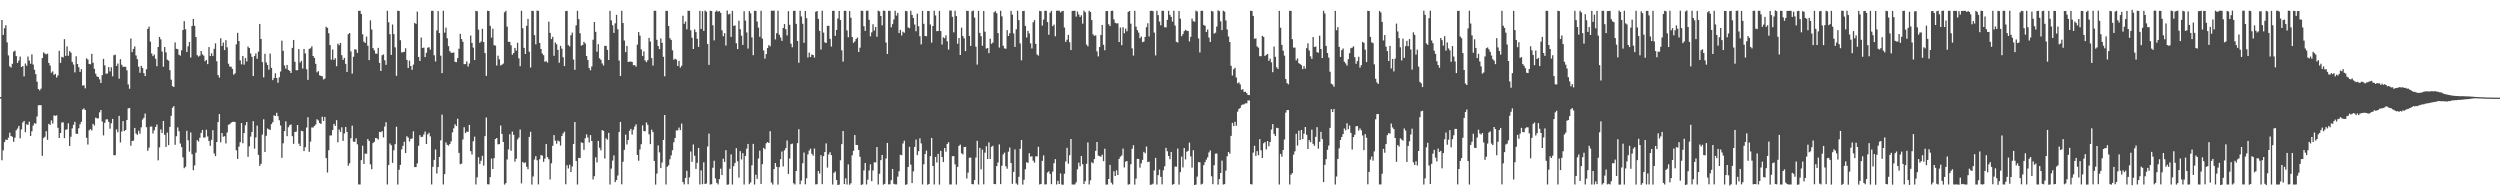 <?xml version="1.0" encoding="UTF-8"?>
<svg xmlns="http://www.w3.org/2000/svg" width="1920" height="150">
  <path d="M0 74.542h1v1.170H0zM1 15.363h1v107.739H1zM2 26.846h1v88.614H2zM3 21.675h1v87.409H3zM4 19.371h1v87.831H4zM5 32.512h1v75.028H5zM6 42.551h1v63.189H6zM7 50.920h1v50.956H7zM8 51.911h1v52.486H8zM9 49.022h1v56.023H9zM10 39.697h1v69.211H10zM11 38.919h1v66.827H11zM12 43.038h1v57.024H12zM13 48.327h1v50.407H13zM14 46.477h1v50.249H14zM15 43.441h1v62.783H15zM16 51.520h1v47.889H16zM17 50.717h1v43.325H17zM18 58.665h1v34.183H18zM19 48.818h1v52.703H19zM20 50.494h1v44.983H20zM21 43.401h1v52.519H21zM22 46.475h1v46.970H22zM23 48.961h1v55.471H23zM24 41.754h1v59.069H24zM25 49.579h1v46.888H25zM26 53.549h1v41.069H26zM27 56.990h1v37.962H27zM28 62.789h1v26.662H28zM29 68.375h1v12.535H29zM30 69.479h1v11.188H30zM31 68.115h1v12.701H31zM32 44.650h1v75.027H32zM33 40.251h1v65.842H33zM34 41.144h1v63.866H34zM35 41.783h1v59.045H35zM36 41.177h1v66.208H36zM37 48.328h1v46.802H37zM38 50.342h1v45.603H38zM39 55.842h1v36.608H39zM40 54.826h1v40.016H40zM41 57.539h1v31.073H41zM42 56.737h1v32.272H42zM43 59.542h1v29.023H43zM44 57.961h1v40.199H44zM45 39.013h1v66.983H45zM46 48.263h1v53.857H46zM47 43.627h1v50.496H47zM48 44.114h1v49.824H48zM49 30.081h1v76.003H49zM50 42.901h1v56.789H50zM51 35.562h1v63.722H51zM52 42.779h1v51.935H52zM53 39.295h1v72.793H53zM54 40.449h1v64.579H54zM55 47.589h1v51.046H55zM56 49.579h1v46.268H56zM57 55.580h1v37.984H57zM58 43.196h1v59.531H58zM59 49.143h1v53.736H59zM60 51.669h1v46.851H60zM61 55.267h1v40.161H61zM62 53.115h1v40.408H62zM63 65.677h1v18.410H63zM64 65.502h1v17.729H64zM65 67.814h1v16.675H65zM66 44.783h1v61.070H66zM67 45.738h1v65.273H67zM68 49.102h1v50.987H68zM69 49.363h1v49.771H69zM70 41.382h1v58.822H70zM71 48.194h1v46.936H71zM72 52.864h1v43.564H72zM73 56.640h1v33.752H73zM74 58.668h1v32.197H74zM75 59.123h1v31.857H75zM76 60.960h1v25.334H76zM77 63.734h1v20.816H77zM78 57.666h1v35.602H78zM79 45.231h1v58.730H79zM80 50.214h1v44.098H80zM81 56.625h1v35.052H81zM82 56.420h1v35.209H82zM83 51.486h1v42.081H83zM84 54.820h1v44.050H84zM85 51.730h1v42.944H85zM86 58.605h1v32.742H86zM87 42.426h1v76.787H87zM88 41.985h1v77.187H88zM89 50.621h1v48.775H89zM90 48.818h1v52.741H90zM91 60.434h1v28.530H91zM92 45.450h1v63.980H92zM93 49.708h1v51.302H93zM94 51.368h1v41.668H94zM95 51.201h1v49.525H95zM96 51.283h1v48.589H96zM97 54.028h1v38.149H97zM98 64.864h1v18.390H98zM99 68.167h1v14.726H99zM100 29.545h1v82.389H100zM101 40.060h1v68.273H101zM102 37.597h1v70.368H102zM103 35.649h1v62.580H103zM104 42.610h1v59.925H104zM105 45.468h1v58.053H105zM106 51.205h1v49.221H106zM107 55.864h1v46.810H107zM108 50.536h1v47.246H108zM109 52.176h1v39.672H109zM110 56.151h1v34.301H110zM111 58.411h1v28.799H111zM112 53.181h1v44.498H112zM113 22.155h1v93.676H113zM114 20.454h1v92.941H114zM115 31.943h1v65.312H115zM116 41.071h1v56.079H116zM117 43.099h1v59.481H117zM118 41.938h1v58.171H118zM119 45.126h1v52.392H119zM120 50.914h1v44.751H120zM121 36.118h1v87.038H121zM122 28.366h1v84.822H122zM123 30.215h1v69.197H123zM124 39.572h1v62.589H124zM125 51.264h1v41.646H125zM126 36.090h1v67.451H126zM127 40.174h1v72.651H127zM128 45.863h1v55.979H128zM129 46.614h1v64.869H129zM130 53.933h1v43.521H130zM131 61.191h1v27.720H131zM132 66.145h1v16.602H132zM133 66.820h1v14.714H133zM134 32.578h1v78.650H134zM135 37.463h1v67.184H135zM136 37.742h1v60.120H136zM137 42.006h1v58.831H137zM138 42.754h1v67.480H138zM139 38.598h1v74.380H139zM140 23.084h1v97.775H140zM141 16.253h1v112.932H141zM142 22.455h1v105.643H142zM143 39.877h1v60.557H143zM144 35.584h1v72.151H144zM145 32.266h1v84.140H145zM146 44.209h1v57.547H146zM147 19.954h1v98.524H147zM148 14.555h1v116.161H148zM149 19.820h1v107.273H149zM150 28.445h1v88.827H150zM151 42.386h1v65.259H151zM152 43.477h1v65.234H152zM153 42.730h1v63.104H153zM154 39.149h1v62.886H154zM155 41.784h1v58.017H155zM156 42.770h1v62.934H156zM157 47.007h1v58.483H157zM158 46.053h1v53.570H158zM159 49.264h1v55.517H159zM160 36.126h1v72.221H160zM161 43.076h1v68.894H161zM162 40.945h1v66.478H162zM163 43.074h1v56.924H163zM164 37.469h1v80.367H164zM165 33.255h1v86.660H165zM166 47.046h1v62.075H166zM167 57.645h1v36.118H167zM168 59.616h1v28.005H168zM169 29.378h1v79.947H169zM170 35.382h1v66.756H170zM171 32.646h1v72.387H171zM172 38.428h1v66.191H172zM173 30.829h1v79.375H173zM174 36.360h1v65.425H174zM175 48.923h1v46.892H175zM176 51.157h1v44.223H176zM177 51.178h1v43.080H177zM178 52.906h1v40.746H178zM179 57.355h1v36.127H179zM180 56.321h1v37.357H180zM181 34.025h1v81.417H181zM182 25.172h1v96.864H182zM183 31.537h1v81.127H183zM184 46.376h1v62.862H184zM185 49.432h1v45.101H185zM186 42.967h1v67.080H186zM187 49.643h1v52.537H187zM188 44.618h1v51.606H188zM189 47.190h1v46.519H189zM190 35.739h1v84.687H190zM191 36.860h1v75.570H191zM192 41.052h1v63.878H192zM193 43.654h1v57.754H193zM194 58.418h1v34.637H194zM195 43.080h1v71.076H195zM196 41.055h1v64.500H196zM197 45.162h1v51.275H197zM198 39.661h1v79.339H198zM199 18.404h1v109.003H199zM200 29.951h1v95.844H200zM201 47.724h1v55.695H201zM202 59.435h1v32.190H202zM203 41.304h1v75.418H203zM204 47.990h1v56.327H204zM205 49.881h1v48.854H205zM206 53.532h1v45.770H206zM207 41.093h1v58.698H207zM208 52.112h1v43.201H208zM209 61.552h1v32.310H209zM210 59.847h1v28.722H210zM211 56.253h1v32.840H211zM212 59.919h1v26.717H212zM213 63.542h1v25.702H213zM214 59.397h1v32.958H214zM215 54.960h1v41.404H215zM216 31.215h1v89.961H216zM217 39.004h1v71.053H217zM218 50.266h1v50.390H218zM219 52.789h1v40.404H219zM220 49.894h1v54.634H220zM221 53.771h1v43.985H221zM222 54.406h1v41.739H222zM223 56.087h1v39.480H223zM224 36.760h1v67.825H224zM225 30.672h1v79.832H225zM226 47.422h1v53.974H226zM227 53.922h1v47.129H227zM228 53.966h1v42.034H228zM229 37.688h1v72.607H229zM230 48.070h1v64.102H230zM231 46.761h1v53.679H231zM232 52.625h1v48.169H232zM233 37.558h1v78.517H233zM234 41.063h1v71.978H234zM235 53.182h1v44.772H235zM236 61.340h1v28.734H236zM237 37.509h1v79.088H237zM238 37.083h1v71.696H238zM239 35.534h1v62.381H239zM240 43.000h1v54.940H240zM241 44.427h1v52.279H241zM242 49.000h1v46.614H242zM243 55.554h1v36.032H243zM244 54.652h1v37.848H244zM245 57.857h1v36.661H245zM246 58.257h1v36.948H246zM247 58.638h1v31.012H247zM248 61.014h1v31.847H248zM249 60.374h1v29.406H249zM250 20.543h1v100.831H250zM251 21.378h1v111.102H251zM252 25.510h1v89.900H252zM253 34.595h1v69.471H253zM254 45.837h1v58.127H254zM255 37.974h1v61.856H255zM256 45.986h1v49.167H256zM257 44.753h1v51.887H257zM258 50.825h1v41.489H258zM259 33.535h1v75.715H259zM260 34.709h1v64.769H260zM261 32.968h1v68.297H261zM262 42.403h1v55.386H262zM263 45.991h1v62.202H263zM264 44.428h1v58.098H264zM265 49.055h1v48.417H265zM266 55.244h1v46.075H266zM267 26.261h1v100.961H267zM268 25.324h1v100.078H268zM269 39.464h1v66.741H269zM270 56.534h1v39.985H270zM271 43.564h1v65.222H271zM272 37.867h1v71.027H272zM273 38.055h1v68.177H273zM274 40.613h1v70.228H274zM275 8.349h1v133.338H275zM276 8.269h1v133.418H276zM277 10.705h1v112.290H277zM278 26.340h1v85.608H278zM279 32.002h1v93.879H279zM280 32.977h1v85.010H280zM281 28.119h1v89.925H281zM282 35.143h1v71.621H282zM283 46.160h1v62.132H283zM284 15.624h1v110.585H284zM285 22.669h1v107.284H285zM286 36.917h1v72.958H286zM287 38.647h1v70.251H287zM288 41.151h1v64.838H288zM289 41.246h1v65.007H289zM290 36.772h1v70.458H290zM291 48.316h1v52.962H291zM292 54.522h1v46.982H292zM293 42.442h1v58.282H293zM294 41.787h1v63.719H294zM295 46.263h1v50.916H295zM296 49.780h1v44.082H296zM297 8.311h1v133.368H297zM298 17.083h1v109.664H298zM299 26.283h1v83.937H299zM300 42.118h1v69.449H300zM301 18.838h1v106.248H301zM302 26.198h1v89.254H302zM303 36.329h1v74.416H303zM304 58.230h1v39.113H304zM305 8.247h1v133.500H305zM306 8.471h1v121.954H306zM307 30.866h1v95.735H307zM308 40.217h1v74.540H308zM309 40.068h1v71.937H309zM310 39.775h1v69.147H310zM311 37.073h1v80.474H311zM312 45.988h1v58.639H312zM313 52.152h1v53.505H313zM314 46.534h1v62.124H314zM315 50.683h1v55.992H315zM316 53.616h1v52.729H316zM317 49.629h1v51.214H317zM318 17.570h1v110.785H318zM319 18.347h1v109.965H319zM320 8.923h1v116.578H320zM321 43.723h1v68.246H321zM322 46.839h1v56.919H322zM323 28.823h1v76.512H323zM324 36.863h1v68.158H324zM325 36.508h1v66.786H325zM326 43.824h1v57.197H326zM327 40.485h1v70.112H327zM328 36.647h1v66.579H328zM329 36.253h1v65.734H329zM330 38.089h1v66.644H330zM331 8.371h1v133.302H331zM332 8.284h1v119.840H332zM333 42.458h1v80.346H333zM334 47.224h1v67.552H334zM335 23.367h1v109.897H335zM336 8.500h1v119.815H336zM337 25.387h1v95.132H337zM338 42.736h1v65.036H338zM339 56.169h1v31.846H339zM340 8.269h1v133.408H340zM341 25.026h1v108.721H341zM342 21.192h1v88.201H342zM343 29.376h1v81.806H343zM344 35.430h1v76.437H344zM345 39.305h1v71.295H345zM346 40.564h1v68.022H346zM347 40.565h1v61.094H347zM348 40.302h1v58.277H348zM349 47.452h1v47.994H349zM350 47.771h1v49.021H350zM351 44.633h1v46.545H351zM352 37.403h1v80.017H352zM353 26.001h1v100.121H353zM354 30.012h1v95.634H354zM355 32.103h1v74.993H355zM356 49.286h1v48.408H356zM357 49.191h1v53.025H357zM358 47.166h1v53.936H358zM359 51.078h1v50.154H359zM360 48.758h1v47.211H360zM361 27.292h1v88.788H361zM362 32.926h1v85.688H362zM363 36.535h1v71.964H363zM364 46.138h1v58.818H364zM365 8.359h1v133.319H365zM366 8.585h1v127.661H366zM367 22.805h1v97.981H367zM368 32.849h1v93.029H368zM369 31.849h1v91.572H369zM370 22.103h1v97.569H370zM371 32.309h1v94.848H371zM372 40.748h1v63.812H372zM373 58.287h1v31.907H373zM374 8.305h1v133.214H374zM375 8.452h1v133.186H375zM376 19.800h1v116.253H376zM377 28.889h1v92.893H377zM378 22.084h1v107.699H378zM379 34.694h1v86.772H379zM380 34.999h1v71.823H380zM381 50.327h1v55.667H381zM382 42.748h1v68.083H382zM383 45.590h1v65.097H383zM384 50.208h1v46.211H384zM385 49.666h1v53.208H385zM386 48.856h1v60.214H386zM387 9.468h1v132.331H387zM388 8.341h1v132.368H388zM389 20.438h1v102.022H389zM390 32.083h1v82.669H390zM391 32.169h1v70.924H391zM392 34.835h1v80.913H392zM393 42.023h1v59.047H393zM394 40.682h1v62.880H394zM395 36.793h1v87.364H395zM396 38.843h1v83.085H396zM397 32.823h1v74.335H397zM398 44.801h1v60.851H398zM399 50.823h1v48.634H399zM400 8.246h1v132.602H400zM401 21.683h1v102.670H401zM402 36.777h1v88.519H402zM403 41.463h1v83.279H403zM404 19.816h1v108.229H404zM405 14.466h1v115.485H405zM406 39.656h1v65.511H406zM407 51.883h1v49.340H407zM408 8.345h1v133.408H408zM409 8.388h1v127.143H409zM410 26.995h1v95.512H410zM411 34.029h1v85.880H411zM412 8.130h1v114.956H412zM413 8.328h1v133.272H413zM414 33.090h1v89.228H414zM415 37.642h1v81.473H415zM416 41.094h1v78.418H416zM417 42.407h1v81.927H417zM418 47.431h1v74.379H418zM419 46.947h1v63.702H419zM420 48.053h1v72.601H420zM421 16.650h1v105.671H421zM422 25.230h1v112.584H422zM423 30.056h1v95.326H423zM424 28.276h1v83.701H424zM425 42.863h1v60.857H425zM426 32.595h1v75.420H426zM427 34.002h1v76.323H427zM428 38.323h1v69.625H428zM429 48.186h1v60.410H429zM430 35.221h1v76.586H430zM431 37.388h1v67.135H431zM432 44.000h1v58.429H432zM433 50.758h1v50.356H433zM434 8.495h1v133.031H434zM435 8.349h1v118.540H435zM436 34.663h1v94.704H436zM437 35.681h1v90.810H437zM438 27.067h1v105.095H438zM439 25.033h1v102.812H439zM440 45.697h1v64.947H440zM441 53.618h1v40.071H441zM442 19.475h1v104.133H442zM443 8.252h1v133.488H443zM444 14.654h1v106.586H444zM445 25.532h1v95.865H445zM446 35.023h1v74.295H446zM447 34.586h1v75.182H447zM448 32.179h1v82.944H448zM449 33.408h1v72.847H449zM450 42.940h1v60.294H450zM451 46.134h1v59.414H451zM452 52.149h1v57.271H452zM453 53.946h1v49.783H453zM454 51.037h1v57.256H454zM455 30.503h1v107.305H455zM456 16.891h1v118.445H456zM457 24.398h1v96.445H457zM458 39.683h1v85.018H458zM459 33.942h1v74.295H459zM460 44.728h1v68.747H460zM461 45.935h1v69.528H461zM462 48.674h1v51.239H462zM463 50.279h1v50.243H463zM464 35.203h1v86.556H464zM465 35.221h1v71.007H465zM466 38.290h1v68.961H466zM467 46.075h1v55.969H467zM468 8.344h1v133.387H468zM469 15.690h1v113.803H469zM470 19.427h1v103.927H470zM471 25.265h1v94.089H471zM472 17.898h1v121.989H472zM473 11.385h1v126.902H473zM474 22.453h1v112.356H474zM475 46.535h1v54.813H475zM476 58.328h1v35.294H476zM477 8.281h1v133.263H477zM478 17.681h1v106.549H478zM479 31.108h1v84.014H479zM480 40.014h1v63.349H480zM481 35.240h1v75.701H481zM482 47.618h1v59.958H482zM483 47.289h1v53.177H483zM484 47.281h1v51.673H484zM485 47.596h1v55.708H485zM486 50.145h1v49.493H486zM487 49.976h1v47.183H487zM488 51.177h1v44.290H488zM489 34.268h1v84.752H489zM490 24.604h1v98.815H490zM491 27.334h1v87.465H491zM492 37.929h1v72.808H492zM493 42.932h1v53.398H493zM494 39.419h1v61.282H494zM495 46.423h1v54.379H495zM496 47.718h1v46.360H496zM497 46.244h1v49.592H497zM498 29.065h1v74.093H498zM499 31.919h1v78.751H499zM500 44.667h1v54.928H500zM501 50.402h1v51.040H501zM502 8.279h1v115.319H502zM503 8.262h1v133.496H503zM504 30.582h1v102.725H504zM505 35.335h1v76.320H505zM506 37.662h1v79.397H506zM507 29.495h1v99.556H507zM508 32.882h1v91.873H508zM509 43.623h1v63.839H509zM510 58.556h1v29.753H510zM511 8.286h1v133.379H511zM512 8.375h1v119.641H512zM513 19.948h1v106.959H513zM514 29.325h1v92.970H514zM515 30.645h1v88.714H515zM516 38.671h1v76.718H516zM517 45.899h1v63.348H517zM518 45.082h1v60.891H518zM519 45.774h1v54.382H519zM520 50.628h1v49.542H520zM521 46.746h1v51.246H521zM522 51.932h1v48.017H522zM523 50.554h1v44.391H523zM524 12.079h1v127.814H524zM525 18.289h1v123.330H525zM526 16.516h1v120.138H526zM527 22.541h1v108.629H527zM528 8.264h1v133.246H528zM529 8.341h1v127.915H529zM530 23.245h1v93.087H530zM531 28.998h1v95.244H531zM532 37.657h1v73.300H532zM533 22.596h1v97.003H533zM534 24.664h1v105.042H534zM535 29.789h1v95.226H535zM536 36.042h1v77.546H536zM537 8.368h1v133.293H537zM538 22.237h1v108.604H538zM539 8.557h1v132.895H539zM540 23.712h1v100.952H540zM541 8.160h1v133.134H541zM542 8.965h1v132.013H542zM543 33.836h1v78.678H543zM544 49.793h1v52.818H544zM545 8.267h1v133.436H545zM546 8.456h1v133.030H546zM547 19.414h1v109.417H547zM548 31.032h1v92.430H548zM549 8.971h1v128.035H549zM550 8.100h1v132.336H550zM551 9.021h1v132.609H551zM552 8.440h1v129.115H552zM553 9.845h1v119.712H553zM554 23.268h1v111.164H554zM555 27.828h1v94.080H555zM556 25.446h1v98.926H556zM557 34.951h1v80.377H557zM558 8.097h1v133.788H558zM559 11.111h1v130.554H559zM560 10.548h1v119.073H560zM561 28.312h1v90.272H561zM562 8.352h1v133.378H562zM563 19.881h1v107.755H563zM564 19.513h1v105.625H564zM565 33.243h1v80.568H565zM566 37.676h1v86.101H566zM567 15.927h1v120.523H567zM568 22.449h1v93.633H568zM569 27.394h1v95.085H569zM570 34.517h1v83.122H570zM571 8.585h1v133.115H571zM572 15.811h1v103.955H572zM573 24.950h1v89.237H573zM574 37.338h1v73.212H574zM575 8.524h1v132.921H575zM576 10.165h1v129.961H576zM577 28.712h1v98.227H577zM578 42.390h1v68.083H578zM579 8.317h1v133.380H579zM580 8.347h1v125.828H580zM581 16.543h1v120.838H581zM582 21.173h1v100.560H582zM583 28.287h1v87.371H583zM584 8.277h1v132.973H584zM585 29.670h1v96.446H585zM586 38.733h1v74.825H586zM587 45.057h1v69.505H587zM588 41.513h1v68.497H588zM589 36.904h1v72.213H589zM590 34.666h1v75.163H590zM591 35.559h1v65.192H591zM592 8.234h1v132.022H592zM593 8.256h1v133.540H593zM594 8.156h1v121.704H594zM595 30.256h1v94.941H595zM596 25.482h1v102.611H596zM597 8.262h1v133.515H597zM598 26.605h1v101.823H598zM599 28.796h1v93.448H599zM600 31.369h1v85.033H600zM601 21.441h1v106.407H601zM602 18.493h1v96.960H602zM603 22.428h1v91.316H603zM604 27.204h1v80.685H604zM605 8.578h1v125.028H605zM606 19.024h1v102.754H606zM607 33.587h1v77.147H607zM608 36.309h1v73.976H608zM609 8.405h1v132.364H609zM610 8.243h1v133.428H610zM611 18.352h1v112.980H611zM612 31.447h1v78.498H612zM613 48.220h1v51.000H613zM614 8.267h1v133.238H614zM615 12.647h1v125.986H615zM616 18.228h1v107.171H616zM617 32.871h1v84.286H617zM618 8.457h1v133.070H618zM619 13.989h1v122.984H619zM620 44.128h1v74.450H620zM621 40.382h1v75.217H621zM622 43.793h1v70.358H622zM623 41.817h1v76.277H623zM624 42.239h1v77.317H624zM625 44.255h1v69.793H625zM626 9.086h1v132.528H626zM627 8.459h1v133.011H627zM628 14.475h1v116.888H628zM629 23.711h1v109.637H629zM630 38.098h1v81.158H630zM631 8.226h1v133.218H631zM632 25.063h1v94.901H632zM633 32.507h1v84.266H633zM634 33.028h1v77.093H634zM635 19.878h1v108.836H635zM636 19.837h1v98.816H636zM637 29.807h1v87.098H637zM638 35.747h1v83.380H638zM639 8.353h1v133.354H639zM640 8.284h1v124.474H640zM641 27.568h1v104.193H641zM642 23.003h1v115.164H642zM643 14.202h1v127.884H643zM644 8.384h1v133.375H644zM645 15.374h1v107.761H645zM646 38.658h1v72.016H646zM647 47.340h1v53.254H647zM648 8.327h1v133.107H648zM649 8.276h1v128.680H649zM650 23.349h1v118.346H650zM651 28.600h1v97.660H651zM652 8.498h1v133.356H652zM653 13.645h1v127.088H653zM654 28.396h1v90.878H654zM655 32.915h1v82.910H655zM656 31.853h1v71.887H656zM657 29.885h1v81.421H657zM658 28.804h1v82.628H658zM659 39.882h1v75.300H659zM660 36.628h1v83.801H660zM661 8.197h1v133.824H661zM662 8.421h1v133.129H662zM663 20.100h1v110.774H663zM664 23.707h1v101.468H664zM665 8.318h1v133.368H665zM666 8.196h1v129.791H666zM667 15.227h1v115.711H667zM668 27.891h1v98.311H668zM669 24.807h1v114.375H669zM670 18.622h1v112.306H670zM671 23.424h1v101.222H671zM672 20.756h1v103.985H672zM673 28.280h1v84.624H673zM674 8.216h1v133.487H674zM675 8.762h1v124.701H675zM676 12.266h1v110.723H676zM677 19.472h1v99.589H677zM678 8.151h1v133.655H678zM679 8.370h1v132.862H679zM680 32.641h1v89.090H680zM681 41.416h1v68.374H681zM682 8.274h1v133.334H682zM683 8.353h1v133.141H683zM684 21.011h1v117.385H684zM685 18.552h1v111.221H685zM686 14.932h1v126.251H686zM687 8.269h1v133.352H687zM688 11.969h1v129.655H688zM689 9.890h1v125.785H689zM690 25.362h1v106.153H690zM691 22.929h1v95.950H691zM692 27.219h1v91.971H692zM693 24.313h1v85.877H693zM694 25.165h1v82.885H694zM695 8.347h1v133.575H695zM696 8.643h1v132.936H696zM697 21.071h1v107.170H697zM698 21.675h1v91.061H698zM699 8.253h1v118.197H699zM700 11.439h1v129.162H700zM701 13.842h1v117.782H701zM702 18.828h1v94.009H702zM703 24.022h1v83.175H703zM704 10.510h1v108.612H704zM705 20.152h1v95.945H705zM706 27.850h1v78.383H706zM707 34.096h1v76.039H707zM708 8.395h1v133.286H708zM709 18.304h1v107.836H709zM710 27.671h1v90.598H710zM711 27.858h1v87.829H711zM712 8.522h1v133.334H712zM713 8.402h1v132.835H713zM714 18.774h1v101.153H714zM715 32.718h1v73.227H715zM716 19.967h1v107.523H716zM717 8.256h1v133.431H717zM718 11.864h1v108.644H718zM719 23.943h1v100.808H719zM720 23.758h1v94.423H720zM721 8.322h1v133.436H721zM722 23.866h1v91.991H722zM723 34.206h1v86.426H723zM724 28.670h1v95.798H724zM725 29.385h1v84.317H725zM726 27.137h1v89.357H726zM727 31.710h1v78.843H727zM728 38.093h1v71.124H728zM729 8.102h1v133.546H729zM730 8.167h1v133.523H730zM731 12.893h1v107.092H731zM732 24.834h1v95.009H732zM733 8.254h1v117.963H733zM734 12.334h1v129.365H734zM735 33.596h1v94.540H735zM736 29.186h1v82.842H736zM737 42.217h1v68.857H737zM738 21.212h1v96.551H738zM739 27.724h1v90.843H739zM740 29.475h1v83.409H740zM741 39.295h1v73.502H741zM742 8.309h1v128.767H742zM743 8.413h1v124.184H743zM744 27.573h1v93.580H744zM745 35.301h1v85.730H745zM746 8.614h1v132.741H746zM747 8.158h1v133.396H747zM748 13.495h1v124.801H748zM749 35.840h1v85.146H749zM750 49.595h1v58.522H750zM751 8.331h1v133.338H751zM752 25.225h1v88.355H752zM753 27.805h1v102.282H753zM754 35.134h1v79.830H754zM755 8.375h1v133.179H755zM756 24.345h1v92.928H756zM757 37.318h1v75.010H757zM758 36.846h1v85.282H758zM759 40.796h1v68.551H759zM760 29.734h1v92.388H760zM761 33.618h1v79.106H761zM762 32.708h1v79.258H762zM763 9.413h1v131.919H763zM764 8.581h1v132.881H764zM765 10.179h1v117.399H765zM766 25.459h1v99.292H766zM767 36.523h1v74.360H767zM768 8.295h1v133.129H768zM769 12.565h1v114.718H769zM770 35.100h1v83.477H770zM771 37.179h1v80.002H771zM772 37.406h1v90.284H772zM773 23.143h1v106.422H773zM774 27.633h1v88.848H774zM775 25.476h1v87.821H775zM776 8.366h1v116.800H776zM777 11.273h1v129.885H777zM778 25.670h1v106.339H778zM779 36.050h1v78.702H779zM780 22.463h1v118.442H780zM781 8.232h1v133.624H781zM782 15.440h1v120.358H782zM783 33.317h1v80.982H783zM784 46.341h1v61.235H784zM785 8.500h1v133.298H785zM786 8.363h1v129.681H786zM787 19.926h1v110.062H787zM788 28.824h1v95.800H788zM789 23.673h1v101.396H789zM790 25.681h1v91.993H790zM791 33.261h1v87.054H791zM792 37.241h1v82.734H792zM793 17.112h1v106.287H793zM794 15.449h1v109.463H794zM795 33.675h1v86.448H795zM796 41.819h1v78.279H796zM797 42.695h1v70.019H797zM798 8.337h1v133.320H798zM799 8.612h1v132.626H799zM800 19.683h1v103.849H800zM801 15.060h1v104.283H801zM802 8.288h1v133.401H802zM803 8.274h1v133.301H803zM804 16.970h1v115.551H804zM805 26.688h1v104.879H805zM806 9.676h1v123.912H806zM807 8.365h1v133.110H807zM808 20.086h1v111.759H808zM809 18.830h1v106.555H809zM810 27.856h1v94.384H810zM811 8.261h1v133.402H811zM812 8.203h1v130.629H812zM813 8.180h1v133.107H813zM814 9.505h1v123.741H814zM815 8.639h1v133.116H815zM816 8.369h1v133.485H816zM817 21.121h1v112.326H817zM818 32.130h1v91.942H818zM819 30.446h1v83.041H819zM820 26.774h1v98.994H820zM821 32.480h1v86.718H821zM822 38.476h1v68.299H822zM823 8.377h1v133.287H823zM824 8.302h1v133.479H824zM825 8.240h1v133.398H825zM826 12.736h1v127.295H826zM827 8.869h1v121.190H827zM828 11.091h1v113.849H828zM829 12.984h1v114.713H829zM830 11.733h1v108.151H830zM831 18.166h1v107.919H831zM832 8.212h1v133.164H832zM833 9.347h1v129.822H833zM834 34.211h1v91.569H834zM835 35.585h1v73.804H835zM836 8.303h1v133.348H836zM837 9.161h1v129.347H837zM838 15.416h1v109.182H838zM839 26.440h1v99.000H839zM840 27.571h1v94.591H840zM841 27.152h1v88.713H841zM842 39.472h1v69.609H842zM843 43.320h1v76.157H843zM844 36.120h1v83.862H844zM845 26.835h1v93.517H845zM846 19.149h1v99.652H846zM847 34.404h1v89.401H847zM848 38.612h1v75.626H848zM849 8.516h1v133.282H849zM850 8.423h1v133.296H850zM851 18.642h1v118.850H851zM852 20.033h1v106.589H852zM853 8.325h1v131.944H853zM854 8.234h1v133.446H854zM855 14.884h1v116.615H855zM856 17.508h1v117.635H856zM857 17.992h1v112.827H857zM858 17.904h1v116.521H858zM859 32.260h1v89.740H859zM860 21.134h1v99.169H860zM861 34.701h1v84.696H861zM862 20.870h1v93.265H862zM863 25.527h1v103.055H863zM864 21.941h1v102.224H864zM865 24.018h1v99.611H865zM866 9.090h1v132.722H866zM867 8.395h1v133.083H867zM868 18.165h1v107.974H868zM869 37.108h1v77.164H869zM870 42.677h1v68.844H870zM871 8.279h1v133.489H871zM872 20.420h1v116.728H872zM873 23.143h1v98.877H873zM874 25.039h1v97.083H874zM875 29.358h1v99.435H875zM876 28.057h1v97.445H876zM877 32.377h1v90.420H877zM878 31.935h1v84.691H878zM879 28.389h1v89.320H879zM880 20.907h1v91.652H880zM881 17.886h1v106.559H881zM882 28.020h1v96.163H882zM883 8.442h1v133.508H883zM884 8.184h1v133.604H884zM885 8.562h1v132.560H885zM886 25.015h1v105.849H886zM887 42.562h1v78.678H887zM888 8.315h1v133.399H888zM889 11.620h1v122.886H889zM890 16.612h1v113.709H890zM891 19.455h1v116.358H891zM892 8.248h1v133.372H892zM893 8.330h1v122.487H893zM894 20.919h1v106.791H894zM895 21.052h1v92.486H895zM896 15.282h1v100.891H896zM897 8.287h1v111.525H897zM898 11.397h1v110.891H898zM899 12.937h1v103.768H899zM900 16.609h1v125.267H900zM901 8.253h1v133.102H901zM902 19.684h1v108.192H902zM903 32.085h1v95.966H903zM904 32.667h1v81.482H904zM905 8.445h1v133.344H905zM906 14.337h1v117.922H906zM907 27.826h1v92.463H907zM908 26.190h1v102.386H908zM909 23.900h1v89.759H909zM910 22.893h1v99.529H910zM911 23.538h1v93.010H911zM912 23.854h1v91.939H912zM913 31.782h1v77.728H913zM914 28.277h1v91.839H914zM915 14.221h1v114.565H915zM916 16.305h1v99.024H916zM917 16.695h1v125.367H917zM918 8.175h1v133.612H918zM919 8.785h1v126.844H919zM920 29.500h1v94.973H920zM921 40.309h1v84.354H921zM922 8.289h1v133.416H922zM923 8.303h1v132.819H923zM924 19.128h1v107.770H924zM925 19.835h1v104.672H925zM926 24.575h1v98.032H926zM927 22.661h1v98.171H927zM928 28.821h1v88.259H928zM929 32.211h1v83.342H929zM930 8.343h1v127.013H930zM931 8.823h1v132.647H931zM932 25.822h1v101.095H932zM933 25.142h1v92.886H933zM934 20.427h1v97.457H934zM935 7.936h1v133.841H935zM936 8.545h1v128.954H936zM937 16.359h1v116.506H937zM938 23.072h1v100.289H938zM939 8.256h1v133.462H939zM940 8.935h1v132.472H940zM941 15.692h1v115.370H941zM942 22.639h1v97.377H942zM943 28.007h1v88.734H943zM944 32.233h1v85.806H944zM945 50.527h1v53.845H945zM946 57.959h1v36.409H946zM947 53.186h1v43.602H947zM948 52.070h1v41.447H948zM949 59.479h1v37.106H949zM950 63.937h1v21.801H950zM951 63.209h1v20.431H951zM952 64.885h1v18.029H952zM953 68.891h1v11.942H953zM954 68.452h1v11.757H954zM955 70.626h1v9.495H955zM956 70.399h1v8.942H956zM957 71.516h1v7.839H957zM958 72.939h1v4.170H958zM959 73.016h1v4.135H959zM960 8.292h1v133.122H960zM961 8.378h1v133.280H961zM962 12.241h1v104.934H962zM963 29.762h1v82.201H963zM964 29.506h1v90.270H964zM965 35.640h1v80.416H965zM966 36.629h1v82.589H966zM967 43.162h1v63.710H967zM968 43.180h1v72.227H968zM969 27.506h1v93.824H969zM970 28.382h1v81.656H970zM971 42.958h1v66.162H971zM972 42.185h1v72.623H972zM973 41.411h1v66.963H973zM974 46.721h1v65.564H974zM975 45.011h1v64.041H975zM976 47.914h1v51.543H976zM977 55.447h1v39.856H977zM978 35.732h1v67.098H978zM979 43.604h1v60.909H979zM980 51.675h1v46.490H980zM981 52.959h1v45.457H981zM982 8.361h1v133.384H982zM983 21.288h1v96.904H983zM984 34.502h1v85.893H984zM985 38.953h1v76.293H985zM986 42.712h1v64.428H986zM987 60.722h1v25.740H987zM988 63.839h1v20.691H988zM989 64.766h1v19.754H989zM990 8.285h1v133.400H990zM991 8.363h1v125.772H991zM992 30.100h1v102.878H992zM993 36.569h1v82.225H993zM994 36.545h1v79.686H994zM995 46.373h1v56.392H995zM996 44.859h1v66.951H996zM997 48.490h1v51.887H997zM998 49.224h1v58.357H998zM999 50.012h1v49.831H999zM1000 53.111h1v53.672H1000zM1001 50.866h1v51.789H1001zM1002 52.769h1v44.768H1002zM1003 36.995h1v66.514H1003zM1004 33.302h1v81.148H1004zM1005 38.734h1v68.869H1005zM1006 43.275h1v65.956H1006zM1007 45.218h1v54.359H1007zM1008 28.443h1v82.035H1008zM1009 36.113h1v75.872H1009zM1010 35.675h1v69.396H1010zM1011 40.080h1v57.605H1011zM1012 40.455h1v73.747H1012zM1013 27.378h1v81.527H1013zM1014 37.626h1v63.624H1014zM1015 44.543h1v62.312H1015zM1016 8.317h1v131.532H1016zM1017 10.330h1v116.268H1017zM1018 35.284h1v87.006H1018zM1019 40.724h1v74.301H1019zM1020 44.250h1v67.585H1020zM1021 55.082h1v43.105H1021zM1022 64.234h1v19.600H1022zM1023 64.999h1v21.022H1023zM1024 66.633h1v17.085H1024zM1025 8.352h1v133.378H1025zM1026 23.217h1v112.382H1026zM1027 20.850h1v101.191H1027zM1028 35.974h1v77.942H1028zM1029 43.718h1v63.802H1029zM1030 38.494h1v66.747H1030zM1031 37.220h1v65.752H1031zM1032 47.345h1v51.300H1032zM1033 48.671h1v51.445H1033zM1034 50.361h1v44.293H1034zM1035 45.470h1v53.798H1035zM1036 40.838h1v55.592H1036zM1037 36.996h1v65.051H1037zM1038 36.547h1v78.271H1038zM1039 35.594h1v69.691H1039zM1040 43.921h1v59.529H1040zM1041 48.986h1v47.971H1041zM1042 46.905h1v49.984H1042zM1043 43.567h1v56.663H1043zM1044 51.894h1v46.726H1044zM1045 50.088h1v50.010H1045zM1046 32.163h1v71.883H1046zM1047 32.901h1v82.402H1047zM1048 38.157h1v64.800H1048zM1049 47.680h1v58.076H1049zM1050 8.296h1v133.258H1050zM1051 8.465h1v123.538H1051zM1052 28.381h1v94.178H1052zM1053 32.546h1v87.645H1053zM1054 33.142h1v90.235H1054zM1055 49.416h1v66.853H1055zM1056 60.479h1v31.156H1056zM1057 63.292h1v24.344H1057zM1058 64.443h1v23.048H1058zM1059 8.385h1v133.295H1059zM1060 9.578h1v132.058H1060zM1061 16.820h1v116.632H1061zM1062 31.060h1v83.256H1062zM1063 26.943h1v90.362H1063zM1064 35.838h1v74.801H1064zM1065 39.197h1v64.585H1065zM1066 46.847h1v55.401H1066zM1067 35.238h1v67.371H1067zM1068 52.592h1v42.286H1068zM1069 45.236h1v52.650H1069zM1070 54.838h1v44.354H1070zM1071 45.019h1v60.943H1071zM1072 18.147h1v106.100H1072zM1073 24.181h1v87.251H1073zM1074 29.310h1v83.257H1074zM1075 36.376h1v69.863H1075zM1076 46.430h1v60.716H1076zM1077 29.703h1v78.372H1077zM1078 44.411h1v54.264H1078zM1079 35.423h1v64.898H1079zM1080 31.346h1v93.033H1080zM1081 35.473h1v76.580H1081zM1082 30.007h1v78.540H1082zM1083 37.996h1v65.337H1083zM1084 53.431h1v45.391H1084zM1085 24.808h1v99.850H1085zM1086 26.784h1v99.974H1086zM1087 41.923h1v81.928H1087zM1088 38.138h1v88.928H1088zM1089 51.131h1v64.861H1089zM1090 62.834h1v27.162H1090zM1091 63.982h1v21.462H1091zM1092 66.863h1v18.162H1092zM1093 8.262h1v133.436H1093zM1094 11.354h1v125.672H1094zM1095 33.324h1v79.869H1095zM1096 34.396h1v75.252H1096zM1097 13.957h1v113.097H1097zM1098 8.207h1v133.117H1098zM1099 31.100h1v94.773H1099zM1100 33.186h1v84.836H1100zM1101 38.935h1v76.166H1101zM1102 41.434h1v79.629H1102zM1103 47.061h1v76.943H1103zM1104 49.911h1v64.213H1104zM1105 51.949h1v64.725H1105zM1106 29.176h1v86.714H1106zM1107 30.811h1v98.448H1107zM1108 35.014h1v82.557H1108zM1109 27.812h1v79.216H1109zM1110 38.876h1v62.904H1110zM1111 32.596h1v78.535H1111zM1112 37.159h1v70.161H1112zM1113 38.660h1v61.300H1113zM1114 47.411h1v65.724H1114zM1115 35.359h1v71.523H1115zM1116 43.433h1v60.469H1116zM1117 47.161h1v51.791H1117zM1118 56.129h1v42.877H1118zM1119 8.397h1v133.197H1119zM1120 8.305h1v121.465H1120zM1121 28.072h1v95.508H1121zM1122 29.339h1v92.101H1122zM1123 40.763h1v65.000H1123zM1124 53.745h1v36.838H1124zM1125 64.144h1v21.920H1125zM1126 65.270h1v18.849H1126zM1127 21.831h1v101.870H1127zM1128 8.256h1v133.487H1128zM1129 18.090h1v93.238H1129zM1130 27.184h1v81.687H1130zM1131 40.479h1v62.211H1131zM1132 30.231h1v83.206H1132zM1133 36.837h1v76.874H1133zM1134 44.618h1v61.005H1134zM1135 41.343h1v58.238H1135zM1136 47.220h1v55.313H1136zM1137 50.925h1v52.434H1137zM1138 56.505h1v45.615H1138zM1139 55.655h1v53.755H1139zM1140 43.379h1v79.414H1140zM1141 37.067h1v83.314H1141zM1142 36.431h1v73.857H1142zM1143 37.883h1v63.889H1143zM1144 39.889h1v61.051H1144zM1145 42.676h1v67.635H1145zM1146 45.455h1v65.957H1146zM1147 46.543h1v50.996H1147zM1148 49.258h1v49.877H1148zM1149 29.296h1v89.935H1149zM1150 36.386h1v72.464H1150zM1151 39.144h1v60.674H1151zM1152 41.944h1v56.313H1152zM1153 8.298h1v133.343H1153zM1154 19.783h1v105.683H1154zM1155 21.409h1v95.440H1155zM1156 25.087h1v85.860H1156zM1157 34.214h1v76.136H1157zM1158 46.872h1v60.910H1158zM1159 62.560h1v26.349H1159zM1160 67.378h1v18.460H1160zM1161 56.168h1v27.107H1161zM1162 8.323h1v129.559H1162zM1163 23.150h1v101.474H1163zM1164 30.656h1v82.030H1164zM1165 36.226h1v67.372H1165zM1166 32.429h1v74.186H1166zM1167 44.435h1v58.162H1167zM1168 43.866h1v54.339H1168zM1169 49.178h1v52.202H1169zM1170 50.483h1v51.158H1170zM1171 52.379h1v46.192H1171zM1172 55.861h1v41.896H1172zM1173 56.099h1v41.752H1173zM1174 52.971h1v49.431H1174zM1175 35.545h1v86.069H1175zM1176 38.652h1v67.203H1176zM1177 42.236h1v52.894H1177zM1178 50.071h1v43.993H1178zM1179 38.816h1v65.280H1179zM1180 45.315h1v56.989H1180zM1181 44.462h1v50.053H1181zM1182 50.728h1v48.135H1182zM1183 31.993h1v70.135H1183zM1184 28.334h1v85.330H1184zM1185 40.699h1v64.886H1185zM1186 42.901h1v55.735H1186zM1187 8.320h1v115.195H1187zM1188 8.337h1v133.341H1188zM1189 34.571h1v95.708H1189zM1190 37.639h1v82.453H1190zM1191 44.998h1v76.407H1191zM1192 42.419h1v77.129H1192zM1193 58.472h1v32.966H1193zM1194 64.723h1v21.532H1194zM1195 64.876h1v20.220H1195zM1196 8.307h1v133.363H1196zM1197 8.510h1v113.257H1197zM1198 29.995h1v100.664H1198zM1199 27.230h1v93.943H1199zM1200 33.873h1v82.306H1200zM1201 47.426h1v55.885H1201zM1202 49.666h1v52.238H1202zM1203 52.660h1v40.019H1203zM1204 59.215h1v32.977H1204zM1205 62.496h1v26.691H1205zM1206 66.302h1v17.622H1206zM1207 64.589h1v18.395H1207zM1208 67.142h1v17.629H1208zM1209 8.304h1v133.348H1209zM1210 15.473h1v119.692H1210zM1211 20.773h1v100.045H1211zM1212 26.556h1v92.079H1212zM1213 8.278h1v130.662H1213zM1214 9.515h1v118.042H1214zM1215 25.459h1v95.291H1215zM1216 33.478h1v83.817H1216zM1217 10.914h1v130.754H1217zM1218 15.557h1v121.636H1218zM1219 24.537h1v106.116H1219zM1220 20.775h1v91.194H1220zM1221 26.895h1v87.169H1221zM1222 8.330h1v133.379H1222zM1223 16.807h1v114.499H1223zM1224 11.288h1v130.363H1224zM1225 21.784h1v117.511H1225zM1226 8.363h1v133.049H1226zM1227 27.341h1v93.823H1227zM1228 50.000h1v51.631H1228zM1229 61.791h1v31.440H1229zM1230 8.282h1v133.454H1230zM1231 8.271h1v132.396H1231zM1232 18.562h1v116.317H1232zM1233 25.394h1v104.790H1233zM1234 8.561h1v133.051H1234zM1235 8.432h1v132.729H1235zM1236 8.348h1v133.312H1236zM1237 14.727h1v124.455H1237zM1238 16.438h1v108.876H1238zM1239 17.003h1v108.410H1239zM1240 29.247h1v93.323H1240zM1241 34.304h1v100.884H1241zM1242 44.079h1v62.892H1242zM1243 8.133h1v133.714H1243zM1244 9.195h1v132.503H1244zM1245 15.322h1v113.285H1245zM1246 37.327h1v73.022H1246zM1247 8.253h1v133.480H1247zM1248 17.926h1v111.463H1248zM1249 18.723h1v105.253H1249zM1250 34.574h1v84.596H1250zM1251 36.150h1v75.814H1251zM1252 21.177h1v108.438H1252zM1253 15.096h1v102.880H1253zM1254 35.070h1v79.026H1254zM1255 40.015h1v73.009H1255zM1256 8.290h1v133.475H1256zM1257 21.114h1v101.879H1257zM1258 27.700h1v78.874H1258zM1259 42.470h1v68.940H1259zM1260 8.643h1v133.282H1260zM1261 10.155h1v130.500H1261zM1262 26.623h1v105.401H1262zM1263 44.344h1v63.227H1263zM1264 8.326h1v133.348H1264zM1265 8.352h1v124.848H1265zM1266 11.804h1v129.851H1266zM1267 28.006h1v89.480H1267zM1268 31.482h1v82.942H1268zM1269 8.297h1v133.492H1269zM1270 31.862h1v95.617H1270zM1271 39.241h1v72.863H1271zM1272 43.947h1v70.598H1272zM1273 39.677h1v62.713H1273zM1274 39.698h1v66.718H1274zM1275 35.965h1v68.770H1275zM1276 28.765h1v72.537H1276zM1277 10.694h1v129.725H1277zM1278 8.276h1v133.404H1278zM1279 8.670h1v121.849H1279zM1280 25.589h1v103.951H1280zM1281 36.071h1v90.147H1281zM1282 8.269h1v131.794H1282zM1283 23.236h1v113.552H1283zM1284 21.603h1v101.349H1284zM1285 27.119h1v87.029H1285zM1286 23.256h1v106.000H1286zM1287 19.497h1v93.538H1287zM1288 22.090h1v91.243H1288zM1289 28.793h1v80.350H1289zM1290 8.174h1v130.572H1290zM1291 21.611h1v101.826H1291zM1292 33.113h1v81.930H1292zM1293 31.812h1v74.740H1293zM1294 8.740h1v133.296H1294zM1295 8.041h1v133.706H1295zM1296 20.732h1v110.759H1296zM1297 32.222h1v76.564H1297zM1298 50.995h1v44.843H1298zM1299 8.244h1v133.363H1299zM1300 13.825h1v123.872H1300zM1301 15.630h1v108.758H1301zM1302 30.056h1v91.632H1302zM1303 8.366h1v133.379H1303zM1304 15.321h1v116.827H1304zM1305 46.018h1v64.930H1305zM1306 38.618h1v73.831H1306zM1307 37.878h1v73.267H1307zM1308 40.698h1v78.405H1308zM1309 46.391h1v72.906H1309zM1310 49.670h1v60.214H1310zM1311 9.423h1v126.996H1311zM1312 8.466h1v133.116H1312zM1313 10.522h1v122.602H1313zM1314 22.971h1v107.456H1314zM1315 41.468h1v69.894H1315zM1316 8.308h1v133.323H1316zM1317 18.769h1v100.985H1317zM1318 26.876h1v94.642H1318zM1319 35.023h1v79.369H1319zM1320 28.633h1v98.854H1320zM1321 21.526h1v93.314H1321zM1322 30.808h1v86.274H1322zM1323 38.439h1v81.072H1323zM1324 8.409h1v133.272H1324zM1325 8.408h1v126.031H1325zM1326 28.637h1v98.092H1326zM1327 25.686h1v108.954H1327zM1328 8.554h1v133.866H1328zM1329 8.283h1v133.241H1329zM1330 15.570h1v111.821H1330zM1331 36.479h1v77.162H1331zM1332 48.899h1v50.903H1332zM1333 8.306h1v133.510H1333zM1334 8.213h1v127.605H1334zM1335 24.161h1v115.191H1335zM1336 29.446h1v100.301H1336zM1337 8.451h1v133.173H1337zM1338 16.006h1v123.921H1338zM1339 34.334h1v77.648H1339zM1340 44.169h1v64.815H1340zM1341 31.703h1v70.744H1341zM1342 27.722h1v95.776H1342zM1343 29.088h1v80.403H1343zM1344 36.066h1v80.273H1344zM1345 37.193h1v86.145H1345zM1346 8.364h1v133.209H1346zM1347 8.249h1v133.074H1347zM1348 21.963h1v119.571H1348zM1349 22.365h1v95.510H1349zM1350 8.237h1v133.408H1350zM1351 8.323h1v130.697H1351zM1352 11.077h1v117.592H1352zM1353 20.560h1v103.607H1353zM1354 18.892h1v117.105H1354zM1355 12.939h1v123.387H1355zM1356 20.582h1v108.572H1356zM1357 19.345h1v100.415H1357zM1358 27.418h1v81.340H1358zM1359 8.396h1v133.359H1359zM1360 11.617h1v122.579H1360zM1361 20.902h1v104.363H1361zM1362 12.663h1v112.122H1362zM1363 7.969h1v133.392H1363zM1364 8.610h1v132.981H1364zM1365 28.206h1v94.510H1365zM1366 41.815h1v61.753H1366zM1367 8.288h1v133.432H1367zM1368 8.338h1v133.406H1368zM1369 13.375h1v117.927H1369zM1370 15.971h1v114.151H1370zM1371 13.767h1v126.542H1371zM1372 8.358h1v132.991H1372zM1373 8.387h1v133.263H1373zM1374 8.232h1v133.501H1374zM1375 8.357h1v133.303H1375zM1376 12.998h1v119.727H1376zM1377 8.936h1v124.544H1377zM1378 12.585h1v123.137H1378zM1379 19.508h1v104.570H1379zM1380 8.550h1v133.361H1380zM1381 8.341h1v133.322H1381zM1382 14.696h1v121.693H1382zM1383 24.846h1v104.560H1383zM1384 8.543h1v115.567H1384zM1385 9.043h1v130.290H1385zM1386 13.784h1v122.866H1386zM1387 14.375h1v105.962H1387zM1388 23.183h1v87.897H1388zM1389 13.798h1v103.122H1389zM1390 16.052h1v100.160H1390zM1391 25.774h1v87.284H1391zM1392 34.619h1v73.234H1392zM1393 8.350h1v133.171H1393zM1394 22.125h1v103.992H1394zM1395 34.564h1v94.417H1395zM1396 24.097h1v96.957H1396zM1397 8.676h1v132.343H1397zM1398 8.326h1v133.287H1398zM1399 19.538h1v98.532H1399zM1400 34.645h1v77.423H1400zM1401 19.302h1v109.290H1401zM1402 8.231h1v133.187H1402zM1403 8.784h1v112.712H1403zM1404 19.347h1v101.912H1404zM1405 18.539h1v104.271H1405zM1406 8.347h1v133.423H1406zM1407 20.456h1v96.431H1407zM1408 29.689h1v84.996H1408zM1409 35.234h1v80.478H1409zM1410 32.687h1v85.104H1410zM1411 23.164h1v99.371H1411zM1412 34.018h1v73.001H1412zM1413 37.026h1v63.548H1413zM1414 8.216h1v133.794H1414zM1415 8.385h1v132.802H1415zM1416 12.751h1v114.621H1416zM1417 22.503h1v101.459H1417zM1418 8.232h1v119.082H1418zM1419 11.595h1v130.218H1419zM1420 26.545h1v105.302H1420zM1421 30.479h1v82.935H1421zM1422 40.865h1v68.531H1422zM1423 23.844h1v93.951H1423zM1424 29.436h1v91.988H1424zM1425 27.176h1v82.461H1425zM1426 35.896h1v77.015H1426zM1427 8.340h1v133.409H1427zM1428 11.062h1v127.903H1428zM1429 30.567h1v93.133H1429zM1430 43.588h1v76.468H1430zM1431 8.546h1v131.923H1431zM1432 8.339h1v133.182H1432zM1433 9.944h1v127.607H1433zM1434 34.673h1v83.848H1434zM1435 43.229h1v66.756H1435zM1436 8.323h1v133.385H1436zM1437 24.258h1v90.590H1437zM1438 27.051h1v100.798H1438zM1439 32.299h1v86.074H1439zM1440 8.464h1v133.392H1440zM1441 22.633h1v96.276H1441zM1442 37.503h1v74.356H1442zM1443 38.027h1v70.766H1443zM1444 36.992h1v71.361H1444zM1445 28.588h1v93.374H1445zM1446 38.906h1v74.779H1446zM1447 40.218h1v65.369H1447zM1448 8.281h1v133.015H1448zM1449 8.538h1v133.037H1449zM1450 13.464h1v122.304H1450zM1451 25.665h1v93.301H1451zM1452 41.013h1v76.362H1452zM1453 8.400h1v133.442H1453zM1454 13.199h1v112.304H1454zM1455 31.356h1v86.348H1455zM1456 31.889h1v84.492H1456zM1457 31.893h1v95.603H1457zM1458 26.118h1v104.887H1458zM1459 32.877h1v85.804H1459zM1460 28.278h1v88.176H1460zM1461 8.407h1v117.501H1461zM1462 8.257h1v133.354H1462zM1463 22.709h1v104.101H1463zM1464 29.740h1v86.057H1464zM1465 21.348h1v116.968H1465zM1466 9.048h1v133.003H1466zM1467 20.329h1v109.288H1467zM1468 32.623h1v83.488H1468zM1469 45.721h1v57.242H1469zM1470 8.739h1v132.981H1470zM1471 8.534h1v128.614H1471zM1472 21.014h1v111.251H1472zM1473 26.633h1v95.550H1473zM1474 25.010h1v99.850H1474zM1475 24.869h1v98.914H1475zM1476 44.375h1v74.824H1476zM1477 36.278h1v87.955H1477zM1478 37.161h1v77.052H1478zM1479 19.671h1v107.199H1479zM1480 29.828h1v92.983H1480zM1481 45.038h1v69.583H1481zM1482 38.384h1v78.864H1482zM1483 8.559h1v133.094H1483zM1484 8.427h1v131.724H1484zM1485 9.912h1v116.790H1485zM1486 19.187h1v109.712H1486zM1487 8.607h1v132.576H1487zM1488 8.239h1v133.483H1488zM1489 11.001h1v118.508H1489zM1490 20.756h1v105.687H1490zM1491 8.367h1v130.523H1491zM1492 8.170h1v133.628H1492zM1493 20.737h1v115.172H1493zM1494 15.763h1v112.455H1494zM1495 38.180h1v81.970H1495zM1496 8.303h1v133.395H1496zM1497 8.317h1v124.589H1497zM1498 25.565h1v105.546H1498zM1499 32.725h1v97.254H1499zM1500 8.348h1v133.254H1500zM1501 8.333h1v133.421H1501zM1502 8.325h1v133.235H1502zM1503 13.435h1v128.294H1503zM1504 8.571h1v133.312H1504zM1505 11.229h1v125.174H1505zM1506 8.429h1v133.067H1506zM1507 8.348h1v132.868H1507zM1508 8.380h1v133.247H1508zM1509 8.266h1v133.434H1509zM1510 9.199h1v132.540H1510zM1511 8.467h1v126.083H1511zM1512 9.187h1v120.360H1512zM1513 11.021h1v119.785H1513zM1514 18.611h1v112.668H1514zM1515 16.198h1v111.409H1515zM1516 18.075h1v100.371H1516zM1517 8.338h1v133.406H1517zM1518 9.156h1v132.571H1518zM1519 11.423h1v127.014H1519zM1520 24.753h1v91.577H1520zM1521 8.259h1v133.224H1521zM1522 8.378h1v133.385H1522zM1523 20.747h1v120.700H1523zM1524 12.656h1v118.639H1524zM1525 22.389h1v96.821H1525zM1526 24.494h1v107.846H1526zM1527 24.530h1v101.688H1527zM1528 32.118h1v92.399H1528zM1529 35.951h1v92.274H1529zM1530 8.300h1v133.233H1530zM1531 22.646h1v112.968H1531zM1532 20.341h1v108.958H1532zM1533 22.280h1v114.632H1533zM1534 8.356h1v133.553H1534zM1535 8.544h1v130.628H1535zM1536 22.170h1v108.911H1536zM1537 42.403h1v61.625H1537zM1538 8.301h1v133.366H1538zM1539 8.317h1v133.422H1539zM1540 18.843h1v120.713H1540zM1541 25.406h1v110.410H1541zM1542 27.606h1v93.454H1542zM1543 8.230h1v132.903H1543zM1544 26.711h1v109.230H1544zM1545 29.005h1v94.512H1545zM1546 32.542h1v83.340H1546zM1547 40.035h1v83.395H1547zM1548 30.323h1v96.681H1548zM1549 33.090h1v92.329H1549zM1550 32.661h1v94.777H1550zM1551 9.531h1v127.236H1551zM1552 8.347h1v133.214H1552zM1553 8.521h1v125.462H1553zM1554 21.644h1v101.956H1554zM1555 26.613h1v91.084H1555zM1556 8.278h1v133.397H1556zM1557 20.962h1v108.458H1557zM1558 31.150h1v90.759H1558zM1559 28.834h1v91.786H1559zM1560 8.893h1v126.250H1560zM1561 14.377h1v109.602H1561zM1562 20.143h1v106.398H1562zM1563 22.673h1v102.935H1563zM1564 8.512h1v133.175H1564zM1565 8.269h1v133.458H1565zM1566 13.647h1v113.915H1566zM1567 28.032h1v103.366H1567zM1568 8.539h1v132.624H1568zM1569 8.242h1v133.339H1569zM1570 18.302h1v120.388H1570zM1571 31.832h1v87.966H1571zM1572 47.378h1v52.395H1572zM1573 8.338h1v133.514H1573zM1574 14.430h1v127.255H1574zM1575 20.386h1v112.744H1575zM1576 29.125h1v101.657H1576zM1577 8.356h1v133.187H1577zM1578 8.429h1v132.905H1578zM1579 25.755h1v102.214H1579zM1580 20.386h1v106.582H1580zM1581 34.070h1v78.529H1581zM1582 33.387h1v81.806H1582zM1583 30.480h1v84.198H1583zM1584 36.682h1v70.153H1584zM1585 8.479h1v133.087H1585zM1586 8.420h1v132.418H1586zM1587 11.273h1v126.418H1587zM1588 14.517h1v104.435H1588zM1589 23.009h1v90.529H1589zM1590 8.401h1v133.293H1590zM1591 15.125h1v121.370H1591zM1592 23.737h1v110.157H1592zM1593 16.549h1v107.027H1593zM1594 17.631h1v103.682H1594zM1595 19.556h1v108.455H1595zM1596 14.600h1v121.690H1596zM1597 21.002h1v102.735H1597zM1598 8.388h1v133.287H1598zM1599 8.407h1v125.540H1599zM1600 26.816h1v94.998H1600zM1601 31.587h1v86.797H1601zM1602 9.096h1v132.714H1602zM1603 8.212h1v133.506H1603zM1604 15.078h1v112.117H1604zM1605 33.363h1v77.180H1605zM1606 48.339h1v50.218H1606zM1607 8.287h1v133.317H1607zM1608 21.964h1v109.277H1608zM1609 37.375h1v90.637H1609zM1610 36.416h1v75.732H1610zM1611 8.203h1v133.262H1611zM1612 15.980h1v117.441H1612zM1613 26.308h1v104.907H1613zM1614 32.172h1v89.399H1614zM1615 35.090h1v79.385H1615zM1616 37.125h1v76.719H1616zM1617 27.953h1v85.788H1617zM1618 45.692h1v65.799H1618zM1619 39.225h1v79.416H1619zM1620 8.358h1v133.072H1620zM1621 8.640h1v133.171H1621zM1622 17.520h1v122.997H1622zM1623 25.296h1v102.850H1623zM1624 8.807h1v132.687H1624zM1625 8.289h1v131.511H1625zM1626 15.571h1v116.074H1626zM1627 17.285h1v101.302H1627zM1628 11.593h1v119.498H1628zM1629 9.132h1v124.934H1629zM1630 24.309h1v106.562H1630zM1631 20.503h1v111.757H1631zM1632 14.653h1v116.425H1632zM1633 8.323h1v133.381H1633zM1634 22.281h1v113.587H1634zM1635 29.052h1v97.911H1635zM1636 23.750h1v93.565H1636zM1637 7.583h1v134.638H1637zM1638 9.787h1v126.733H1638zM1639 40.390h1v73.505H1639zM1640 45.781h1v65.963H1640zM1641 8.237h1v133.427H1641zM1642 8.426h1v129.871H1642zM1643 24.523h1v110.814H1643zM1644 34.722h1v93.255H1644zM1645 21.341h1v107.570H1645zM1646 8.300h1v133.405H1646zM1647 11.521h1v123.850H1647zM1648 17.970h1v113.941H1648zM1649 20.887h1v108.036H1649zM1650 20.845h1v110.289H1650zM1651 31.581h1v95.070H1651zM1652 37.327h1v79.289H1652zM1653 38.299h1v82.004H1653zM1654 8.177h1v133.381H1654zM1655 8.217h1v132.200H1655zM1656 32.769h1v99.527H1656zM1657 30.644h1v95.505H1657zM1658 8.352h1v113.962H1658zM1659 8.359h1v133.267H1659zM1660 14.455h1v117.884H1660zM1661 27.118h1v90.411H1661zM1662 30.150h1v92.167H1662zM1663 18.040h1v110.037H1663zM1664 34.607h1v91.932H1664zM1665 35.147h1v93.017H1665zM1666 34.822h1v89.877H1666zM1667 8.153h1v133.561H1667zM1668 8.486h1v127.729H1668zM1669 14.339h1v101.830H1669zM1670 8.867h1v116.184H1670zM1671 8.476h1v133.315H1671zM1672 8.123h1v132.498H1672zM1673 23.600h1v107.036H1673zM1674 31.547h1v90.221H1674zM1675 15.241h1v122.529H1675zM1676 8.244h1v133.421H1676zM1677 8.766h1v129.150H1677zM1678 23.706h1v97.356H1678zM1679 23.220h1v108.083H1679zM1680 8.744h1v133.075H1680zM1681 19.153h1v122.484H1681zM1682 25.315h1v92.684H1682zM1683 30.047h1v84.812H1683zM1684 17.329h1v117.021H1684zM1685 25.255h1v101.962H1685zM1686 36.902h1v82.571H1686zM1687 37.274h1v83.314H1687zM1688 8.597h1v133.073H1688zM1689 8.496h1v133.240H1689zM1690 8.249h1v123.467H1690zM1691 22.680h1v98.168H1691zM1692 8.349h1v115.460H1692zM1693 8.449h1v133.143H1693zM1694 17.495h1v110.584H1694zM1695 23.929h1v103.719H1695zM1696 34.461h1v74.761H1696zM1697 20.690h1v119.545H1697zM1698 25.915h1v97.648H1698zM1699 14.977h1v107.089H1699zM1700 22.567h1v104.830H1700zM1701 8.241h1v133.429H1701zM1702 8.975h1v124.358H1702zM1703 9.036h1v119.679H1703zM1704 8.266h1v116.809H1704zM1705 8.205h1v133.854H1705zM1706 8.417h1v133.351H1706zM1707 14.853h1v121.720H1707zM1708 32.526h1v90.700H1708zM1709 31.836h1v78.996H1709zM1710 8.332h1v133.377H1710zM1711 8.894h1v132.847H1711zM1712 14.595h1v117.271H1712zM1713 11.670h1v112.861H1713zM1714 8.162h1v133.539H1714zM1715 15.261h1v125.592H1715zM1716 31.759h1v91.736H1716zM1717 34.680h1v90.218H1717zM1718 36.763h1v85.670H1718zM1719 26.455h1v95.180H1719zM1720 38.161h1v80.451H1720zM1721 43.714h1v69.207H1721zM1722 8.232h1v133.423H1722zM1723 8.190h1v133.468H1723zM1724 18.372h1v101.830H1724zM1725 37.845h1v79.981H1725zM1726 42.974h1v65.267H1726zM1727 8.210h1v133.624H1727zM1728 8.479h1v132.869H1728zM1729 24.018h1v95.995H1729zM1730 29.569h1v91.042H1730zM1731 19.491h1v112.884H1731zM1732 23.566h1v107.909H1732zM1733 24.939h1v96.604H1733zM1734 24.115h1v97.546H1734zM1735 8.631h1v114.796H1735zM1736 8.671h1v133.071H1736zM1737 19.293h1v103.751H1737zM1738 24.109h1v96.471H1738zM1739 15.987h1v125.149H1739zM1740 8.319h1v133.833H1740zM1741 8.818h1v124.237H1741zM1742 25.312h1v89.901H1742zM1743 43.354h1v61.499H1743zM1744 8.365h1v133.344H1744zM1745 19.410h1v92.105H1745zM1746 43.340h1v55.250H1746zM1747 51.690h1v46.645H1747zM1748 8.179h1v133.560H1748zM1749 8.249h1v133.496H1749zM1750 8.913h1v132.766H1750zM1751 14.225h1v125.162H1751zM1752 21.464h1v105.258H1752zM1753 15.411h1v124.793H1753zM1754 15.076h1v113.043H1754zM1755 18.471h1v111.824H1755zM1756 23.380h1v94.092H1756zM1757 8.185h1v133.508H1757zM1758 8.277h1v133.220H1758zM1759 21.039h1v112.461H1759zM1760 35.368h1v82.134H1760zM1761 8.319h1v133.416H1761zM1762 8.487h1v133.290H1762zM1763 12.167h1v129.457H1763zM1764 8.539h1v126.358H1764zM1765 8.405h1v124.261H1765zM1766 14.951h1v110.903H1766zM1767 15.088h1v107.071H1767zM1768 21.090h1v101.076H1768zM1769 31.158h1v84.051H1769zM1770 37.269h1v79.958H1770zM1771 38.874h1v80.198H1771zM1772 44.219h1v71.192H1772zM1773 44.869h1v64.157H1773zM1774 43.413h1v66.750H1774zM1775 45.068h1v60.152H1775zM1776 39.801h1v69.229H1776zM1777 40.828h1v60.934H1777zM1778 41.912h1v66.093H1778zM1779 47.205h1v59.542H1779zM1780 46.176h1v56.989H1780zM1781 50.350h1v51.812H1781zM1782 48.944h1v51.045H1782zM1783 52.941h1v45.056H1783zM1784 51.010h1v49.790H1784zM1785 53.304h1v46.237H1785zM1786 53.217h1v44.268H1786zM1787 55.204h1v43.403H1787zM1788 57.139h1v39.584H1788zM1789 57.270h1v40.466H1789zM1790 56.091h1v38.683H1790zM1791 56.938h1v38.156H1791zM1792 56.210h1v36.804H1792zM1793 58.681h1v33.158H1793zM1794 57.314h1v36.036H1794zM1795 57.993h1v33.539H1795zM1796 56.718h1v34.452H1796zM1797 54.140h1v35.766H1797zM1798 54.747h1v36.013H1798zM1799 53.081h1v38.172H1799zM1800 55.915h1v35.407H1800zM1801 56.456h1v34.909H1801zM1802 58.881h1v30.327H1802zM1803 59.514h1v29.341H1803zM1804 60.679h1v26.550H1804zM1805 60.988h1v26.953H1805zM1806 60.246h1v27.184H1806zM1807 61.670h1v25.148H1807zM1808 62.448h1v24.733H1808zM1809 63.141h1v25.265H1809zM1810 62.785h1v24.363H1810zM1811 63.318h1v25.097H1811zM1812 63.716h1v23.547H1812zM1813 62.778h1v24.176H1813zM1814 62.815h1v23.918H1814zM1815 63.459h1v23.102H1815zM1816 64.076h1v22.485H1816zM1817 63.324h1v23.480H1817zM1818 63.182h1v23.954H1818zM1819 62.639h1v24.604H1819zM1820 62.340h1v24.285H1820zM1821 62.062h1v23.907H1821zM1822 63.491h1v22.247H1822zM1823 63.635h1v21.014H1823zM1824 64.479h1v20.633H1824zM1825 63.780h1v21.046H1825zM1826 64.030h1v20.447H1826zM1827 64.023h1v19.507H1827zM1828 65.176h1v18.141H1828zM1829 64.245h1v18.896H1829zM1830 65.175h1v17.723H1830zM1831 64.671h1v17.828H1831zM1832 65.294h1v16.317H1832zM1833 66.315h1v15.636H1833zM1834 66.024h1v16.578H1834zM1835 66.575h1v16.374H1835zM1836 67.160h1v16.060H1836zM1837 66.996h1v16.959H1837zM1838 68.206h1v16.184H1838zM1839 67.788h1v17.293H1839zM1840 67.546h1v17.972H1840zM1841 67.472h1v17.878H1841zM1842 66.931h1v18.958H1842zM1843 67.093h1v18.097H1843zM1844 67.121h1v18.549H1844zM1845 67.018h1v17.707H1845zM1846 67.573h1v17.546H1846zM1847 67.435h1v16.912H1847zM1848 68.086h1v15.810H1848zM1849 68.012h1v15.573H1849zM1850 68.777h1v14.390H1850zM1851 69.160h1v13.633H1851zM1852 69.935h1v12.172H1852zM1853 70.493h1v10.942H1853zM1854 70.507h1v11.257H1854zM1855 70.888h1v10.445H1855zM1856 71.296h1v10.271H1856zM1857 71.353h1v9.706H1857zM1858 71.227h1v9.514H1858zM1859 71.150h1v9.286H1859zM1860 70.788h1v9.320H1860zM1861 70.455h1v9.689H1861zM1862 70.170h1v9.560H1862zM1863 70.201h1v9.205H1863zM1864 70.167h1v9.266H1864zM1865 70.222h1v8.886H1865zM1866 70.185h1v8.762H1866zM1867 70.014h1v8.686H1867zM1868 70.101h1v8.448H1868zM1869 70.119h1v8.151H1869zM1870 69.969h1v8.254H1870zM1871 70.425h1v7.537H1871zM1872 70.438h1v7.168H1872zM1873 70.862h1v6.752H1873zM1874 70.922h1v6.778H1874zM1875 71.243h1v6.552H1875zM1876 71.951h1v5.696H1876zM1877 72.160h1v5.748H1877zM1878 72.519h1v5.305H1878zM1879 72.649h1v5.360H1879zM1880 72.879h1v4.810H1880zM1881 73.044h1v4.635H1881zM1882 73.290h1v4.150H1882zM1883 73.420h1v3.599H1883zM1884 73.554h1v3.600H1884zM1885 73.609h1v3.315H1885zM1886 73.718h1v3.253H1886zM1887 73.761h1v3.044H1887zM1888 73.855h1v2.798H1888zM1889 73.902h1v2.827H1889zM1890 73.870h1v2.691H1890zM1891 73.832h1v2.729H1891zM1892 74.001h1v2.361H1892zM1893 73.926h1v2.357H1893zM1894 74.031h1v2.123H1894zM1895 74.021h1v2.089H1895zM1896 74.097h1v1.881H1896zM1897 74.150h1v1.753H1897zM1898 74.240h1v1.492H1898zM1899 74.314h1v1.257H1899zM1900 74.410h1v1.125H1900zM1901 74.469h1v1.000H1901zM1902 74.518h1v1.000H1902zM1903 74.608h1v1.000H1903zM1904 74.605h1v1.000H1904zM1905 74.694h1v1.000H1905zM1906 74.691h1v1.000H1906zM1907 74.759h1v1.000H1907zM1908 74.819h1v1.000H1908zM1909 74.839h1v1.000H1909zM1910 74.880h1v1.000H1910zM1911 74.894h1v1.000H1911zM1912 74.927h1v1.000H1912zM1913 74.943h1v1.000H1913zM1914 74.962h1v1.000H1914zM1915 74.970h1v1.000H1915zM1916 74.984h1v1.000H1916zM1917 74.990h1v1.000H1917zM1918 74.997h1v1.000H1918zM1919 74.999h1v1.000H1919z" fill="#4a4a4a"></path>
</svg>
